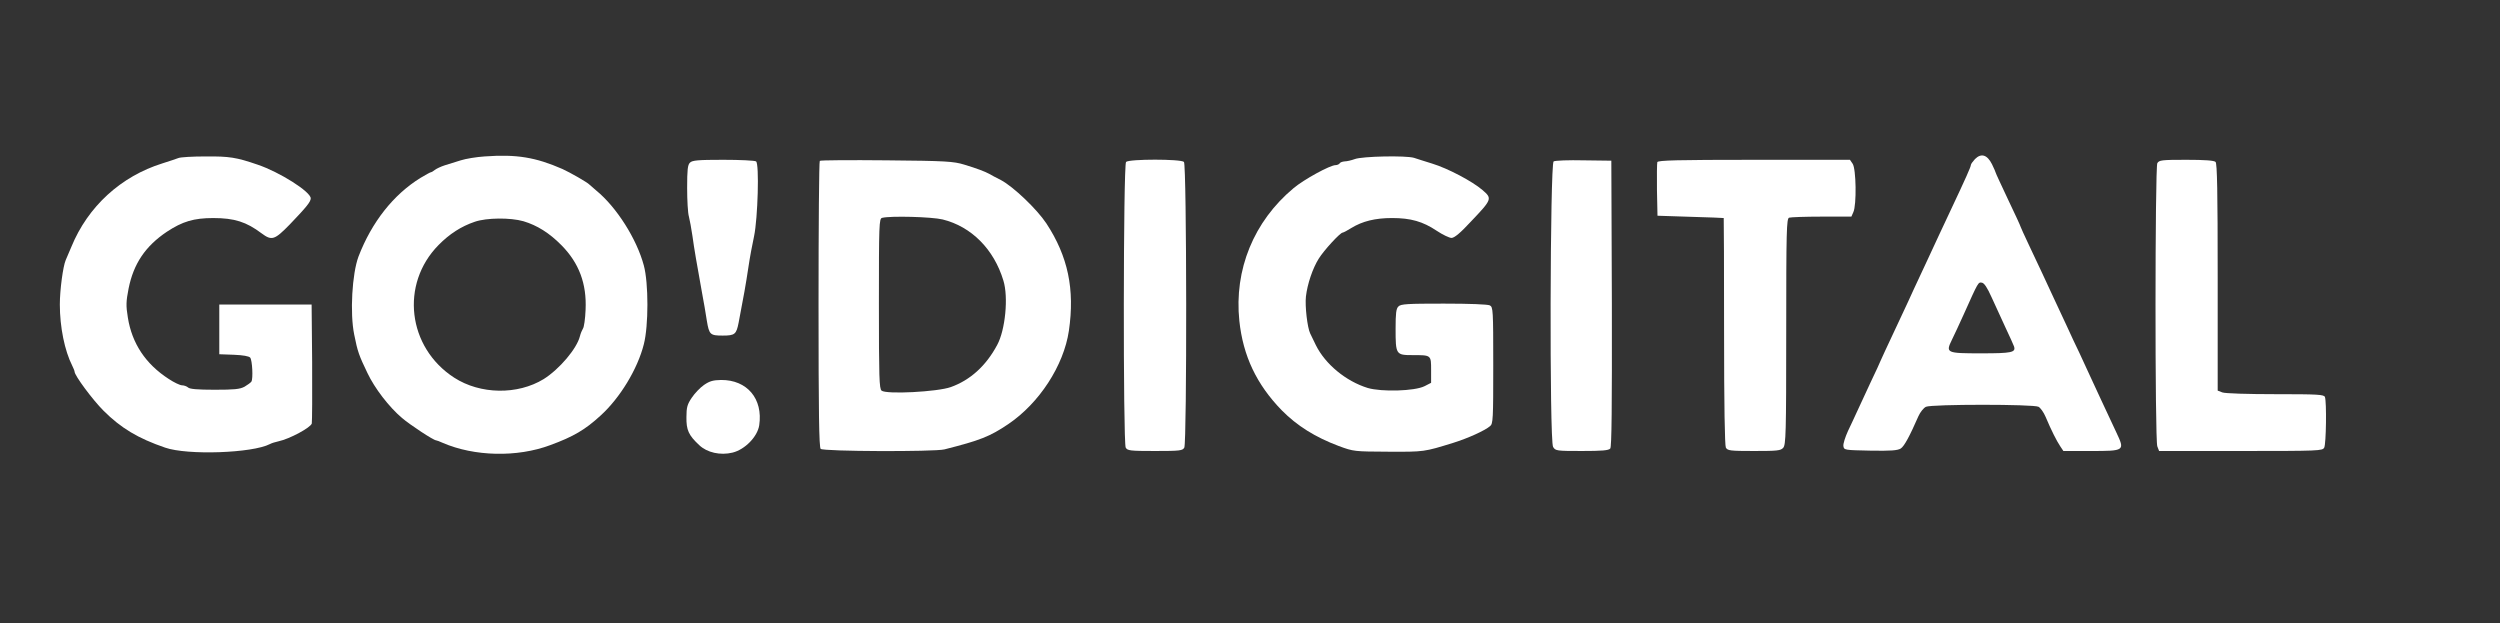 <?xml version="1.0" standalone="no"?><!DOCTYPE svg PUBLIC "-//W3C//DTD SVG 20010904//EN" "http://www.w3.org/TR/2001/REC-SVG-20010904/DTD/svg10.dtd"><svg version="1.0" xmlns="http://www.w3.org/2000/svg" width="1408pt" height="351pt" viewBox="0 0 1408 351" preserveAspectRatio="xMidYMid meet"><rect x="0" y="0" width="1408" height="351" fill="#333333" stroke="none"/><g transform="translate(0,401) scale(0.1,-0.1)" fill="#ffffff" stroke="none"><path d="M2730 3129 c-47 -3 -107 -13 -135 -22 -27 -8 -68 -21 -90 -28 -22 -7
-47 -19 -56 -26 -8 -7 -19 -13 -22 -13 -4 0 -30 -15 -59 -32 -152 -94 -274
-248 -349 -443 -36 -96 -49 -319 -24 -440 19 -96 27 -117 74 -215 41 -87 122
-192 195 -254 47 -40 178 -126 192 -126 3 0 20 -6 37 -14 178 -77 419 -83 606
-13 131 48 197 87 284 167 109 99 208 262 243 401 27 104 27 345 0 444 -40
149 -153 328 -268 422 -18 15 -35 30 -38 33 -10 12 -110 69 -152 88 -151 66
-258 84 -438 71z m218 -365 c77 -23 146 -66 214 -135 99 -100 143 -217 136
-364 -2 -51 -9 -99 -15 -106 -5 -8 -13 -27 -17 -43 -17 -69 -115 -185 -204
-241 -147 -90 -357 -87 -504 8 -263 170 -305 527 -88 747 61 62 127 105 204
131 67 23 200 24 274 3z"/><path d="M11123 3114 c-12 -13 -23 -28 -23 -33 0 -10 -29 -75 -112 -251 -22
-47 -53 -112 -68 -145 -15 -33 -44 -96 -65 -140 -20 -44 -55 -118 -77 -165
-21 -47 -45 -98 -53 -115 -109 -233 -135 -288 -135 -290 0 -2 -25 -56 -56
-121 -31 -66 -65 -139 -76 -164 -11 -25 -34 -73 -50 -107 -16 -35 -28 -73 -26
-85 3 -23 6 -23 152 -26 116 -2 153 1 171 12 20 13 50 69 100 183 10 22 29 46
42 52 33 15 607 15 634 0 11 -6 29 -31 40 -57 32 -76 62 -135 82 -165 l18 -27
153 0 c193 0 194 1 146 103 -66 140 -118 253 -150 322 -18 39 -45 97 -60 130
-16 33 -47 98 -68 145 -22 47 -57 121 -77 165 -21 44 -50 107 -65 140 -15 33
-49 104 -74 157 -25 53 -46 99 -46 101 0 3 -31 71 -70 152 -38 81 -70 149 -70
152 0 3 -10 25 -21 48 -27 54 -61 64 -96 29z m94 -779 c20 -44 55 -120 78
-170 23 -49 45 -97 48 -106 11 -34 -13 -39 -184 -39 -197 0 -202 2 -166 76 14
27 43 92 67 144 83 185 81 181 102 178 13 -2 30 -27 55 -83z"/><path d="M1005 3120 c-11 -4 -51 -18 -90 -30 -234 -73 -420 -243 -513 -470
-13 -30 -27 -64 -32 -75 -15 -35 -33 -167 -33 -250 0 -127 27 -260 70 -345 7
-14 13 -29 13 -33 0 -22 102 -159 163 -220 98 -98 195 -156 347 -208 126 -44
492 -31 590 20 9 5 31 12 50 16 61 13 180 77 186 100 2 11 3 166 2 345 l-3
325 -260 0 -260 0 0 -140 0 -140 82 -3 c52 -2 85 -8 92 -16 12 -15 17 -118 7
-135 -4 -6 -22 -19 -39 -29 -26 -14 -58 -17 -169 -17 -96 0 -141 4 -149 13 -7
6 -22 12 -34 12 -11 0 -45 16 -75 36 -130 84 -207 200 -230 346 -11 67 -10 90
4 162 28 141 95 240 216 321 88 58 152 77 261 77 120 0 187 -22 272 -86 58
-43 73 -38 159 50 92 96 118 127 118 147 0 37 -175 148 -300 190 -119 41 -159
47 -292 46 -73 0 -142 -4 -153 -9z"/><path d="M7630 3114 c-19 -7 -45 -13 -57 -13 -12 -1 -25 -5 -28 -11 -3 -5 -14
-10 -23 -10 -31 0 -179 -81 -237 -130 -224 -187 -335 -459 -305 -747 21 -198
97 -358 239 -504 86 -87 188 -151 321 -201 84 -31 87 -31 280 -32 202 -1 200
-1 365 50 83 26 176 68 207 94 17 13 18 39 18 342 0 313 -1 328 -19 338 -12 6
-113 10 -260 10 -204 0 -242 -2 -255 -16 -13 -12 -16 -39 -16 -125 0 -146 2
-149 95 -149 106 0 105 1 105 -84 l0 -72 -37 -19 c-56 -28 -242 -33 -320 -10
-123 38 -239 134 -292 241 -13 27 -28 57 -32 66 -16 33 -30 154 -24 208 8 70
38 159 72 213 29 47 121 147 135 147 4 0 27 12 49 26 62 38 134 56 229 56 105
0 173 -19 252 -72 33 -22 71 -40 83 -40 16 0 50 28 110 93 119 125 120 129 64
177 -57 49 -195 122 -284 149 -38 12 -84 26 -101 32 -46 14 -292 9 -334 -7z"/><path d="M3886 3094 c-13 -12 -16 -40 -16 -142 0 -70 4 -143 10 -162 5 -19 14
-69 20 -110 10 -74 24 -153 54 -320 9 -47 21 -117 27 -157 13 -78 19 -83 89
-83 69 0 77 7 90 73 28 145 41 218 55 312 8 55 23 134 32 175 21 100 30 410
11 421 -7 5 -90 9 -185 9 -143 0 -174 -3 -187 -16z"/><path d="M4617 3104 c-4 -4 -7 -368 -7 -809 0 -610 3 -804 12 -813 15 -15 640
-17 697 -3 201 51 255 72 359 142 175 118 313 330 342 526 34 234 -5 419 -127
605 -53 80 -186 207 -256 244 -28 14 -58 30 -66 35 -24 13 -68 30 -141 52 -59
18 -101 21 -435 24 -204 2 -374 1 -378 -3z m692 -330 c162 -40 289 -168 342
-344 29 -93 11 -279 -35 -363 -63 -118 -152 -198 -261 -237 -75 -27 -364 -42
-390 -20 -13 11 -15 73 -15 490 0 447 1 479 18 483 47 12 279 6 341 -9z"/><path d="M6342 3098 c-16 -16 -17 -1579 -2 -1609 10 -17 23 -19 165 -19 142 0
155 2 165 19 15 30 14 1593 -2 1609 -17 17 -309 17 -326 0z"/><path d="M8750 3101 c-20 -14 -24 -1573 -3 -1608 13 -22 19 -23 162 -23 113 0
151 3 160 14 8 10 10 231 9 817 l-3 804 -155 2 c-85 2 -162 -1 -170 -6z"/><path d="M9334 3097 c-2 -7 -3 -78 -2 -157 l3 -145 185 -6 c102 -3 186 -6 188
-7 1 -1 2 -288 2 -638 0 -419 4 -642 10 -655 10 -17 23 -19 159 -19 131 0 150
2 164 18 15 17 17 77 17 654 0 571 2 636 16 642 9 3 91 6 183 6 l168 0 11 25
c19 40 16 245 -4 273 l-15 22 -540 0 c-433 0 -541 -3 -545 -13z"/><path d="M12150 3091 c-13 -26 -14 -1559 0 -1595 l10 -26 459 0 c445 0 461 1
471 19 11 21 14 258 4 285 -5 14 -39 16 -279 16 -154 0 -285 4 -299 10 l-26
10 0 638 c0 483 -3 641 -12 650 -8 8 -59 12 -165 12 -140 0 -153 -2 -163 -19z"/><path d="M3965 1842 c-22 -15 -53 -48 -69 -72 -25 -37 -30 -54 -30 -109 -1
-73 12 -102 72 -158 44 -42 119 -59 188 -42 69 17 140 89 150 154 22 149 -68
256 -215 255 -45 -1 -64 -6 -96 -28z"/></g></svg>